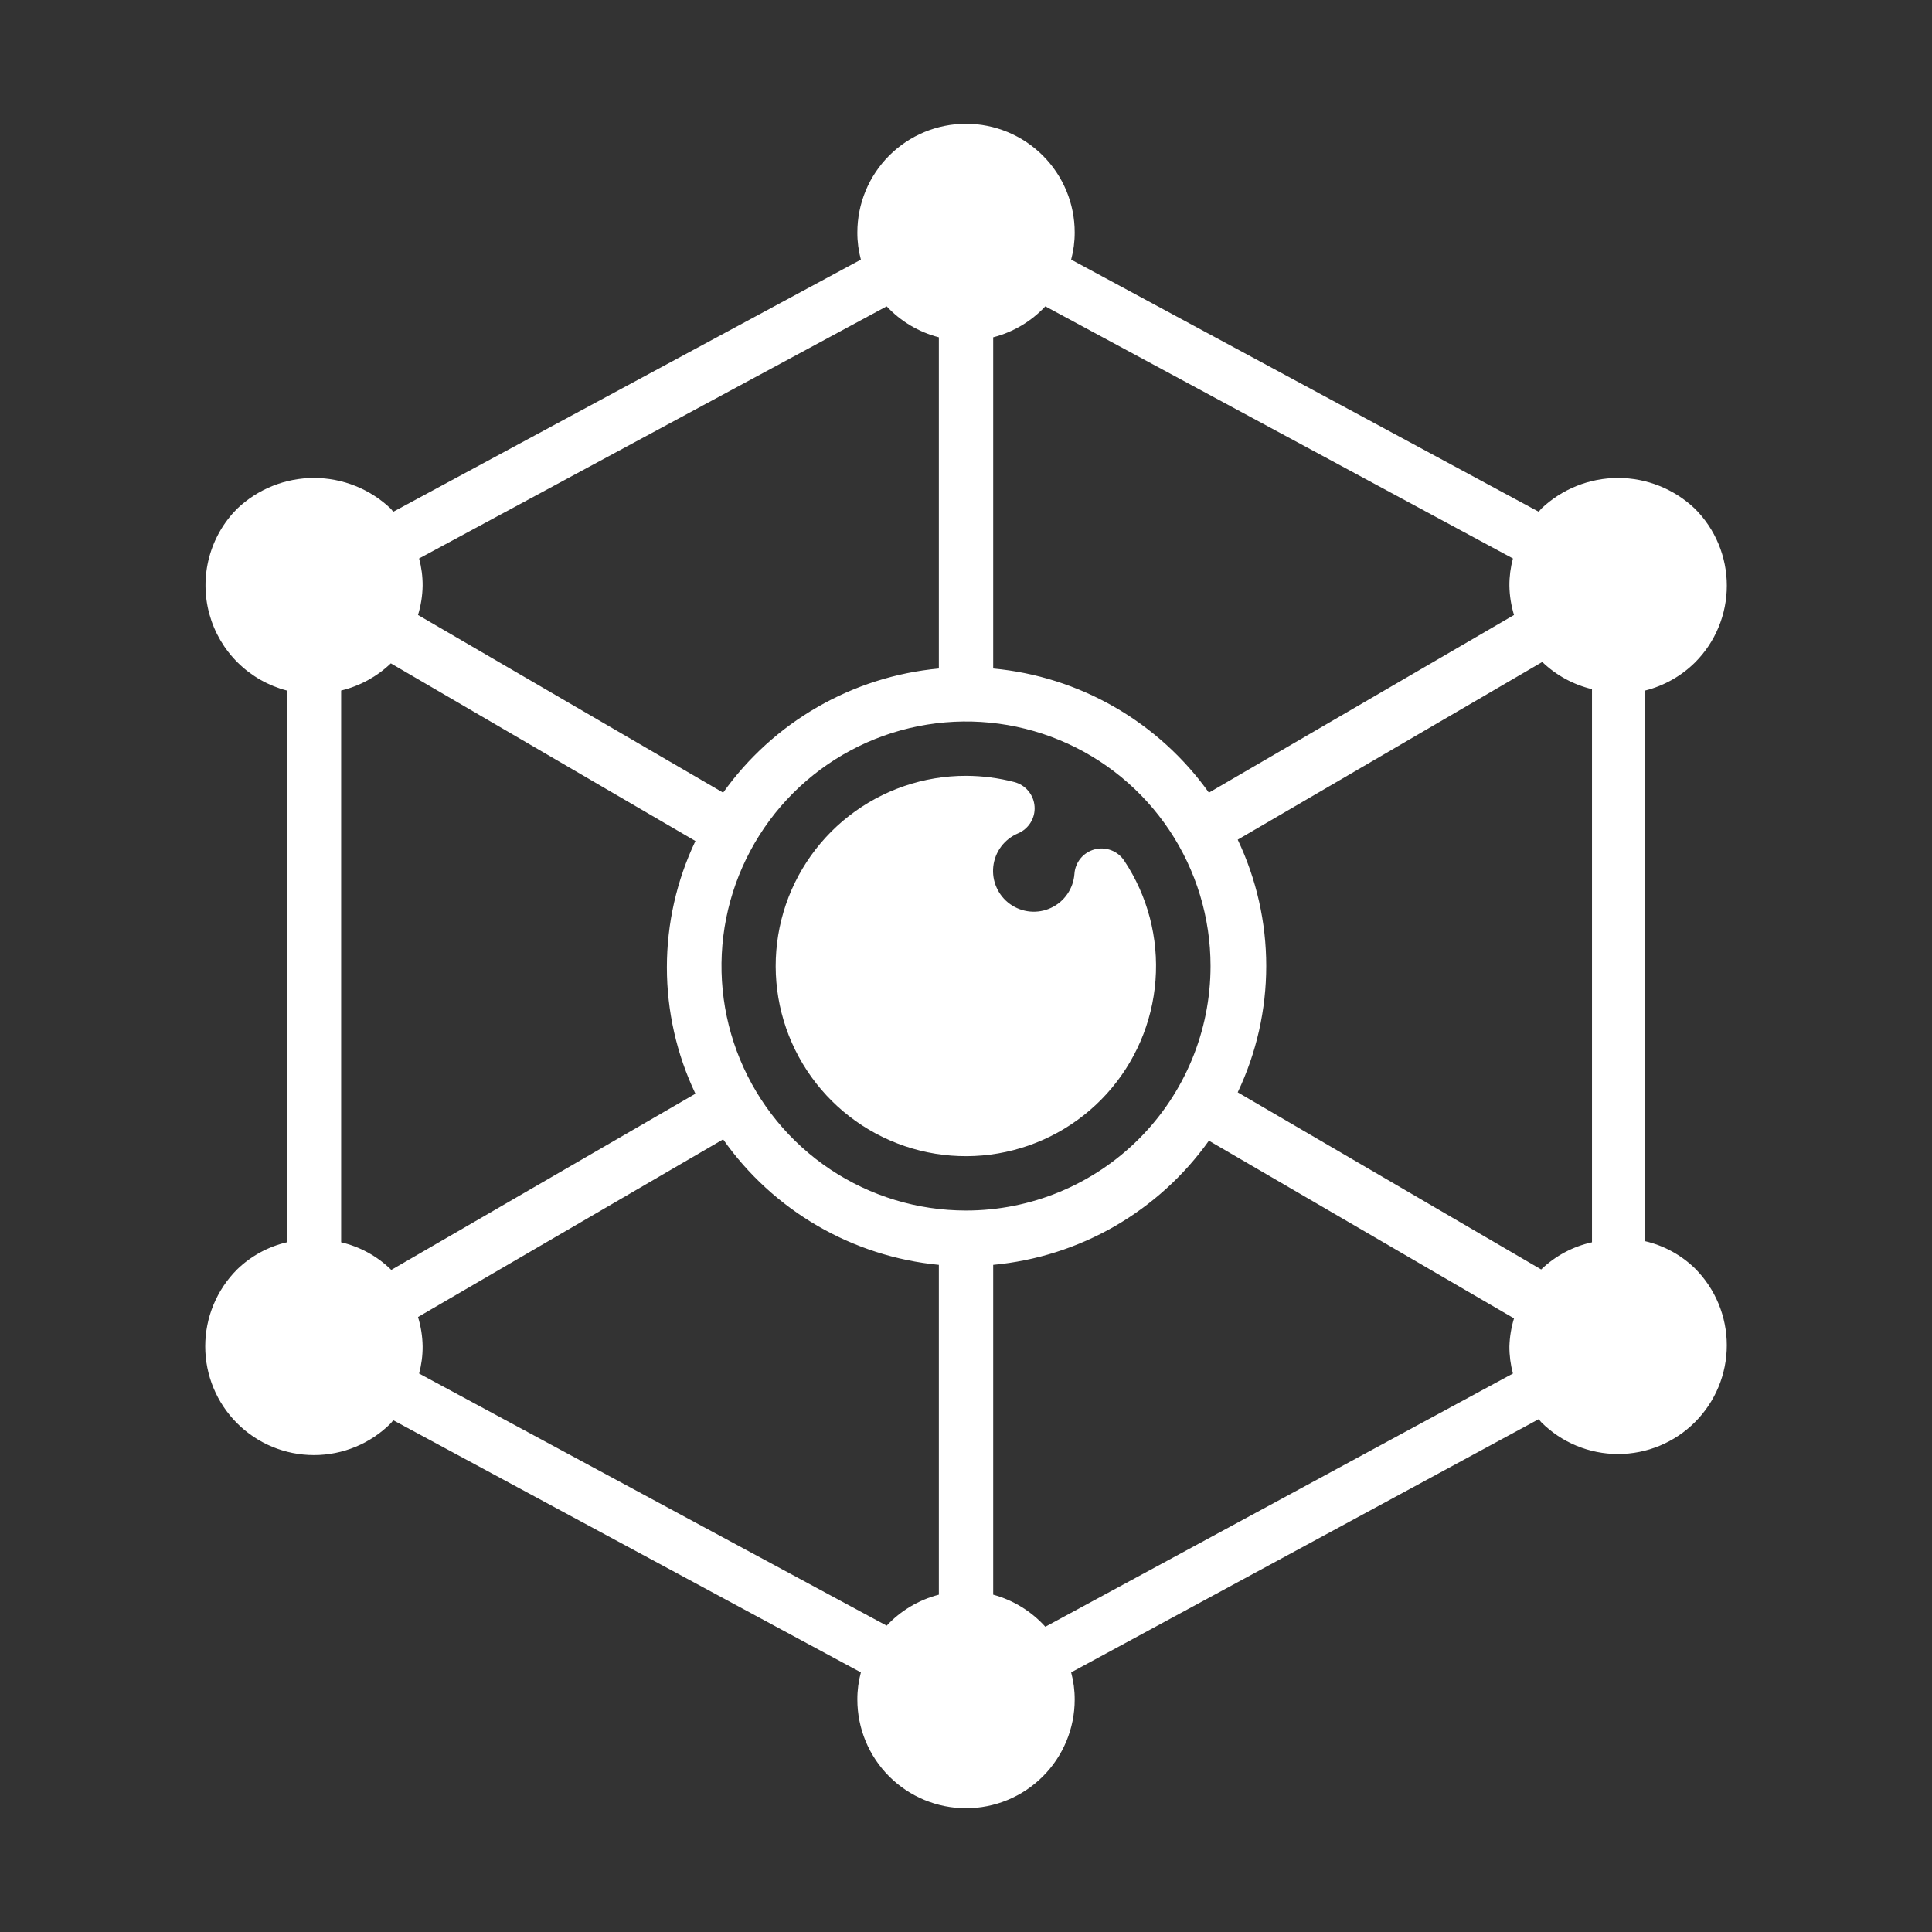 <?xml version="1.0" encoding="UTF-8"?>
<svg xmlns="http://www.w3.org/2000/svg" width="80" height="80" viewBox="0 0 80 80" fill="none">
  <rect x="0" y="0" width="80" height="80" fill="#333333" stroke="none"/>
  <path d="M46.549 35.635C46.418 35.439 46.23 35.289 46.01 35.206C45.789 35.123 45.549 35.111 45.322 35.172C45.094 35.233 44.892 35.364 44.743 35.545C44.594 35.727 44.505 35.952 44.49 36.186C44.468 36.485 44.367 36.773 44.197 37.02C44.028 37.268 43.795 37.465 43.523 37.592C43.252 37.72 42.951 37.772 42.653 37.745C42.354 37.717 42.068 37.611 41.824 37.436C41.58 37.262 41.388 37.025 41.266 36.751C41.143 36.477 41.097 36.176 41.13 35.878C41.163 35.58 41.275 35.296 41.454 35.055C41.634 34.815 41.874 34.627 42.15 34.51C42.367 34.419 42.55 34.263 42.674 34.063C42.798 33.863 42.856 33.629 42.839 33.394C42.823 33.16 42.734 32.936 42.584 32.755C42.434 32.573 42.231 32.444 42.004 32.384C41.35 32.214 40.677 32.127 40.001 32.125C38.246 32.123 36.54 32.708 35.155 33.787C33.77 34.866 32.785 36.376 32.357 38.078C31.929 39.781 32.082 41.577 32.791 43.183C33.501 44.789 34.726 46.111 36.273 46.941C37.821 47.77 39.6 48.059 41.33 47.761C43.06 47.463 44.641 46.596 45.822 45.297C47.002 43.998 47.715 42.341 47.847 40.591C47.979 38.84 47.522 37.096 46.549 35.635Z" fill="white"></path>
  <path d="M70.184 27.434C70.603 27.016 70.935 26.52 71.161 25.973C71.388 25.427 71.504 24.841 71.504 24.25C71.504 23.659 71.388 23.073 71.161 22.527C70.935 21.98 70.603 21.484 70.184 21.066C69.326 20.248 68.186 19.791 67.001 19.791C65.815 19.791 64.675 20.248 63.817 21.066L63.715 21.19L44.354 10.75C44.452 10.383 44.502 10.005 44.501 9.625C44.501 8.432 44.026 7.287 43.182 6.443C42.339 5.599 41.194 5.125 40.001 5.125C38.807 5.125 37.663 5.599 36.819 6.443C35.975 7.287 35.501 8.432 35.501 9.625C35.499 10.005 35.549 10.383 35.647 10.75L16.285 21.19L16.184 21.066C15.326 20.248 14.186 19.791 13.001 19.791C11.815 19.791 10.675 20.248 9.817 21.066C9.259 21.628 8.859 22.326 8.658 23.091C8.456 23.857 8.46 24.662 8.669 25.425C8.878 26.188 9.284 26.883 9.847 27.439C10.41 27.995 11.11 28.393 11.876 28.593V51.441C11.1 51.622 10.388 52.011 9.817 52.566C8.972 53.411 8.498 54.556 8.498 55.75C8.498 56.944 8.972 58.089 9.817 58.934C10.661 59.778 11.806 60.252 13.001 60.252C14.195 60.252 15.34 59.778 16.184 58.934L16.285 58.81L35.647 69.25C35.549 69.617 35.499 69.995 35.501 70.375C35.501 71.569 35.975 72.713 36.819 73.557C37.663 74.401 38.807 74.875 40.001 74.875C41.194 74.875 42.339 74.401 43.182 73.557C44.026 72.713 44.501 71.569 44.501 70.375C44.502 69.995 44.452 69.617 44.354 69.25L63.715 58.765L63.817 58.889C64.661 59.733 65.806 60.208 67.001 60.208C68.195 60.208 69.34 59.733 70.184 58.889C71.029 58.044 71.503 56.899 71.503 55.705C71.503 54.511 71.029 53.366 70.184 52.521C69.613 51.966 68.901 51.577 68.126 51.396V28.593C68.903 28.396 69.614 27.997 70.184 27.434ZM63.817 52.566L51.251 45.231C52.028 43.597 52.432 41.81 52.432 40C52.432 38.19 52.028 36.403 51.251 34.769L63.862 27.411C64.436 27.962 65.147 28.35 65.921 28.536V51.441C65.129 51.614 64.4 52.004 63.817 52.566ZM40.001 50.125C37.998 50.125 36.04 49.531 34.375 48.419C32.71 47.306 31.413 45.725 30.646 43.875C29.88 42.025 29.679 39.989 30.07 38.025C30.461 36.061 31.425 34.257 32.841 32.84C34.257 31.424 36.061 30.46 38.025 30.07C39.989 29.679 42.025 29.879 43.875 30.646C45.725 31.412 47.307 32.71 48.419 34.375C49.532 36.04 50.126 37.998 50.126 40C50.126 42.685 49.059 45.261 47.16 47.16C45.261 49.058 42.686 50.125 40.001 50.125ZM16.184 52.566C15.613 52.011 14.901 51.622 14.126 51.441V28.593C14.899 28.406 15.61 28.018 16.184 27.468L28.796 34.825C28.018 36.459 27.614 38.246 27.614 40.056C27.614 41.866 28.018 43.653 28.796 45.288L16.195 52.589L16.184 52.566ZM62.647 23.125C62.549 23.492 62.499 23.87 62.501 24.25C62.507 24.662 62.572 25.071 62.692 25.465L50.058 32.822C49.026 31.374 47.694 30.165 46.153 29.278C44.611 28.39 42.897 27.846 41.126 27.681V13.967C41.953 13.754 42.702 13.309 43.285 12.685L62.647 23.125ZM36.715 12.685C37.299 13.309 38.048 13.754 38.876 13.967V27.681C37.105 27.846 35.39 28.39 33.849 29.278C32.307 30.165 30.975 31.374 29.943 32.822L17.309 25.465C17.429 25.071 17.494 24.662 17.5 24.25C17.502 23.87 17.452 23.492 17.354 23.125L36.715 12.685ZM17.354 56.875C17.452 56.508 17.502 56.13 17.5 55.75C17.494 55.338 17.429 54.929 17.309 54.535L29.943 47.178C30.969 48.636 32.299 49.856 33.841 50.753C35.383 51.65 37.1 52.204 38.876 52.375V66.032C38.048 66.246 37.299 66.691 36.715 67.315L17.354 56.875ZM43.285 67.36C42.708 66.72 41.958 66.259 41.126 66.032V52.375C42.897 52.21 44.611 51.666 46.153 50.779C47.694 49.891 49.026 48.682 50.058 47.234L62.692 54.591C62.577 54.967 62.513 55.357 62.501 55.75C62.499 56.13 62.549 56.508 62.647 56.875L43.285 67.36Z" fill="white"></path>
</svg>
